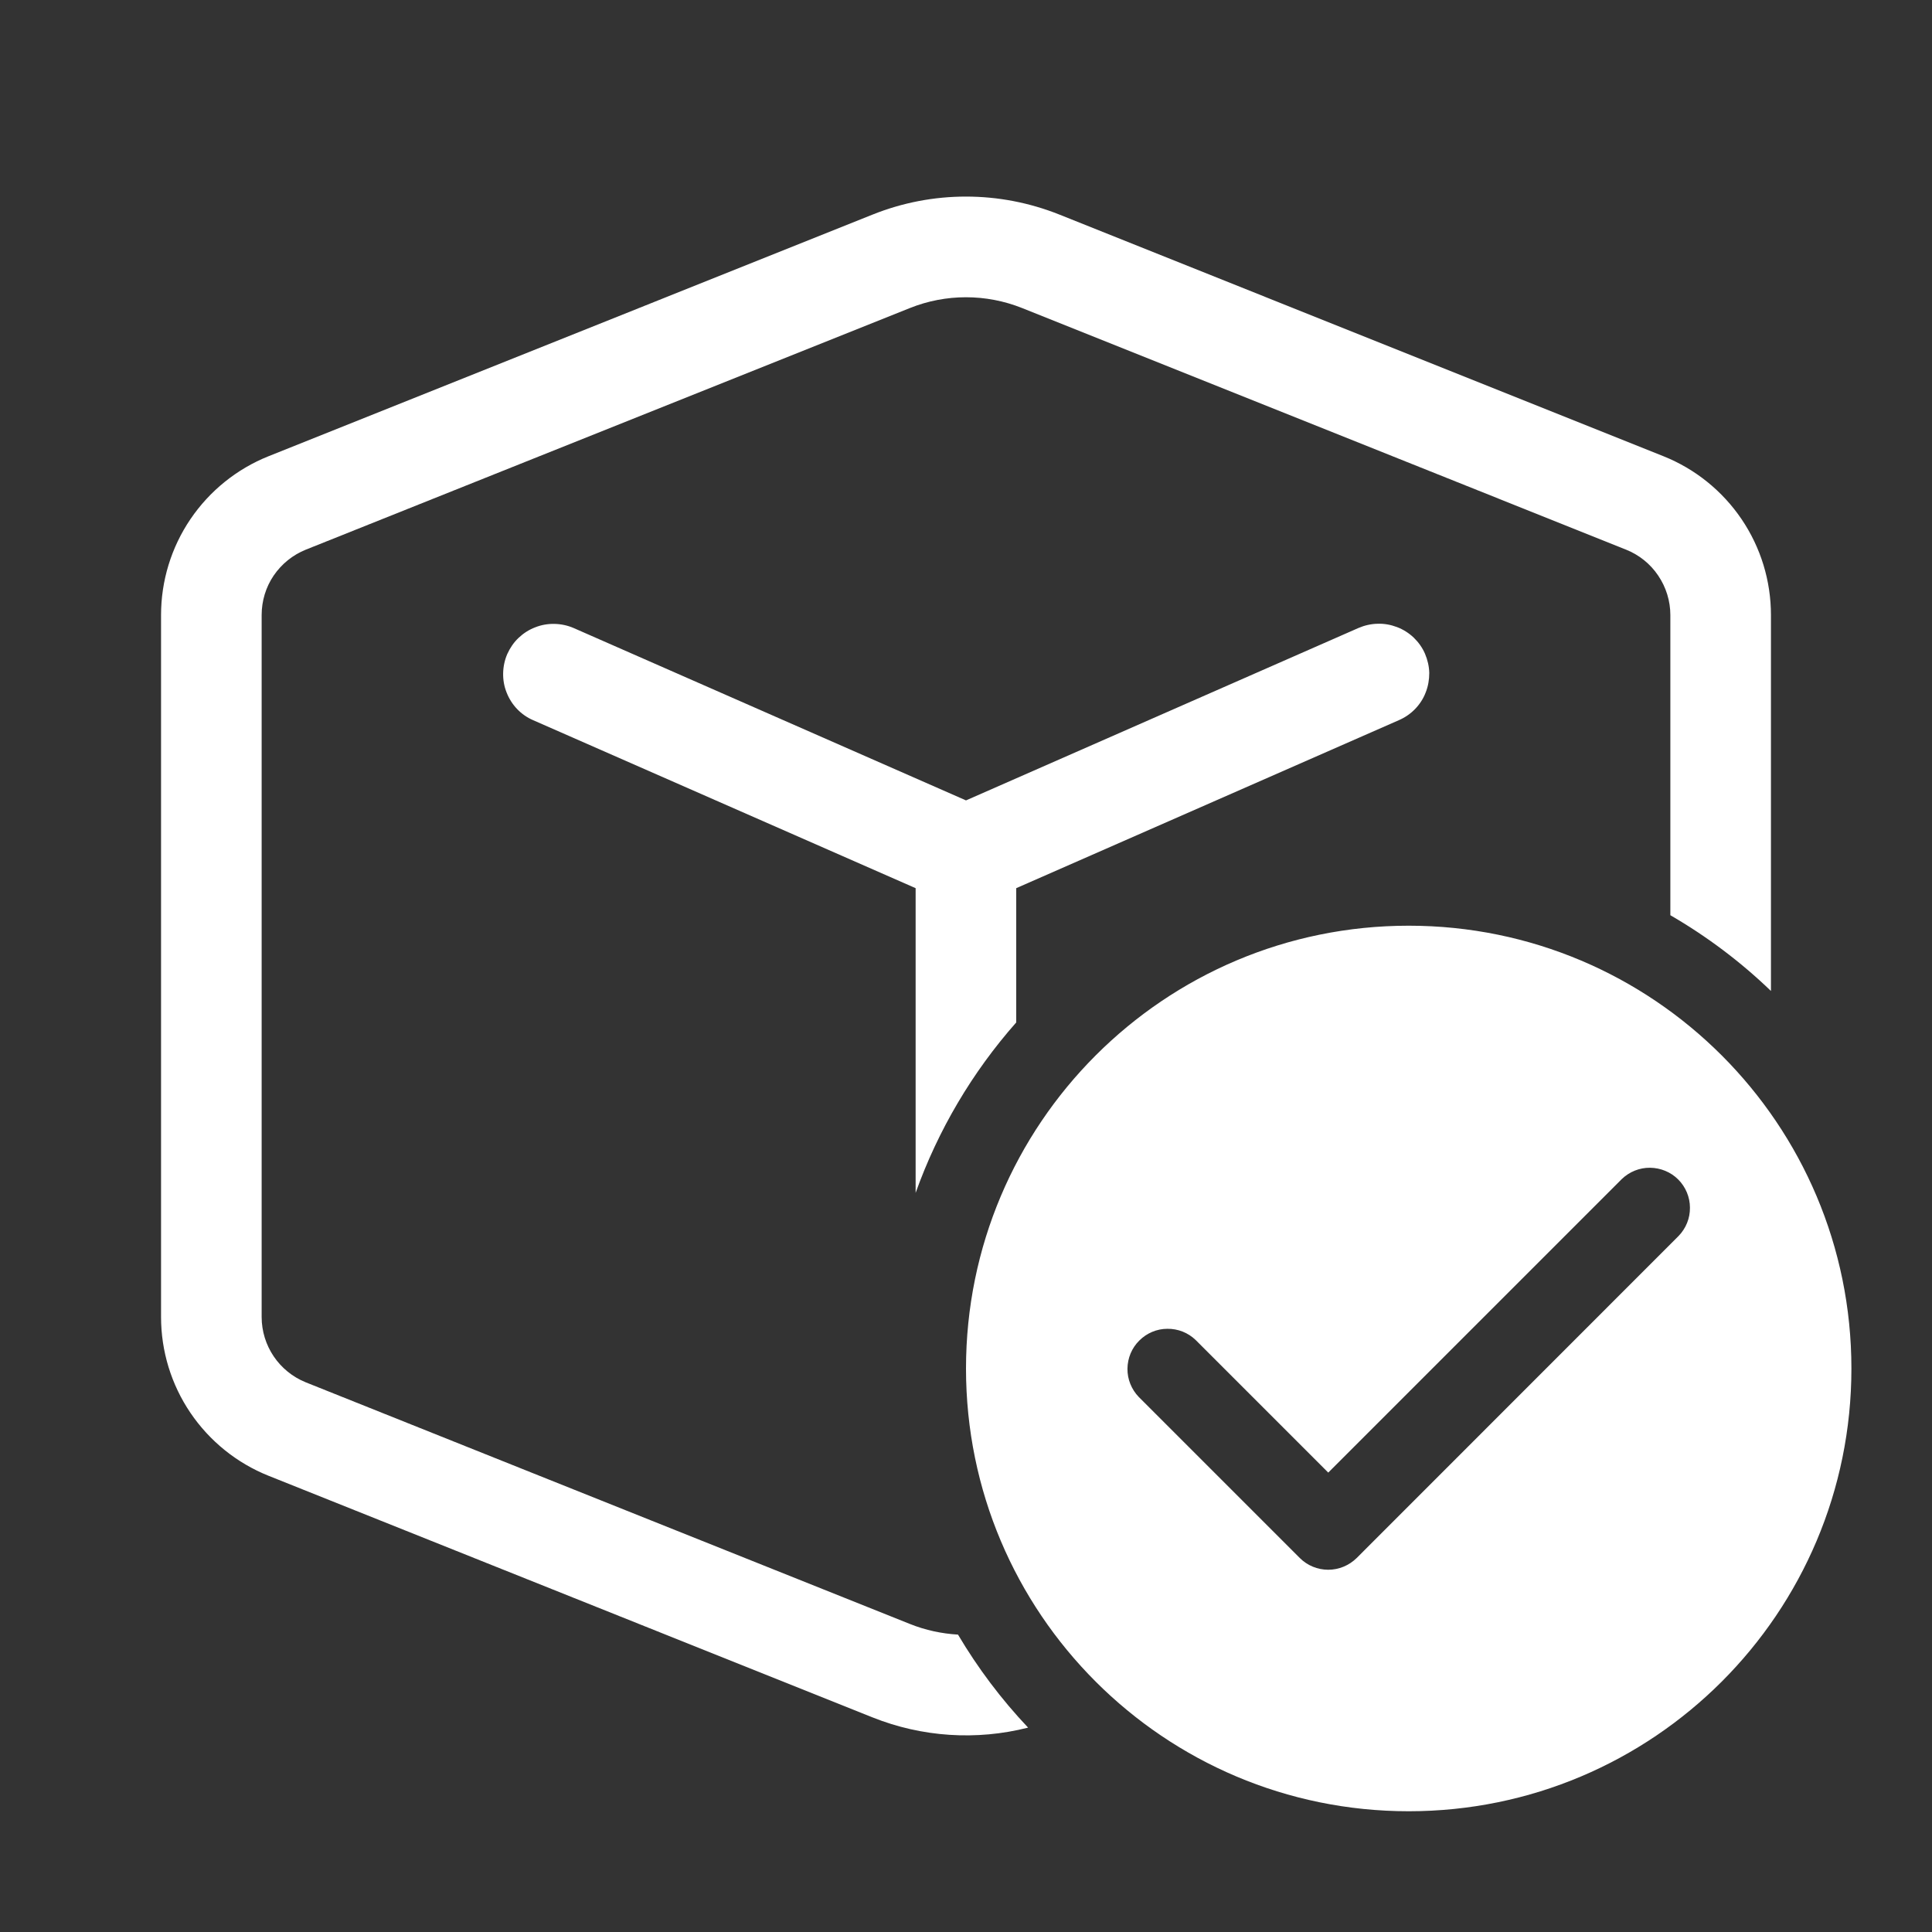 <?xml version="1.0" encoding="UTF-8"?> <svg xmlns="http://www.w3.org/2000/svg" width="14" height="14" viewBox="0 0 14 14" fill="none"><rect x="0" y="0" width="14" height="14" fill="#333333" stroke="none"/><path d="M4.157 4.551C4.113 4.532 4.066 4.522 4.018 4.521C3.97 4.52 3.923 4.528 3.878 4.546C3.833 4.563 3.793 4.589 3.758 4.622C3.723 4.655 3.696 4.695 3.676 4.739C3.657 4.783 3.647 4.83 3.646 4.878C3.645 4.926 3.653 4.973 3.671 5.018C3.706 5.108 3.775 5.181 3.864 5.219L6.635 6.436V8.644C6.797 8.19 7.045 7.77 7.364 7.409V6.436L10.136 5.219C10.18 5.2 10.22 5.173 10.254 5.138C10.287 5.104 10.314 5.063 10.331 5.018C10.349 4.973 10.357 4.925 10.357 4.877C10.356 4.829 10.345 4.782 10.326 4.737C10.307 4.693 10.279 4.654 10.244 4.62C10.209 4.587 10.168 4.561 10.123 4.544C10.078 4.527 10.03 4.518 9.982 4.52C9.934 4.521 9.887 4.532 9.843 4.551L7 5.8L4.157 4.551ZM6.594 11.768C6.706 11.813 6.824 11.838 6.942 11.845C7.086 12.088 7.256 12.314 7.45 12.519C7.076 12.614 6.681 12.588 6.323 12.445L1.946 10.694C1.716 10.602 1.519 10.443 1.38 10.238C1.241 10.033 1.167 9.791 1.167 9.543V4.457C1.167 4.209 1.241 3.967 1.38 3.762C1.519 3.557 1.716 3.398 1.946 3.306L6.323 1.555C6.757 1.381 7.242 1.381 7.677 1.555L12.054 3.306C12.284 3.398 12.481 3.557 12.62 3.762C12.759 3.967 12.833 4.209 12.833 4.457V7.181C12.613 6.969 12.368 6.785 12.104 6.632V4.457C12.104 4.355 12.073 4.255 12.016 4.171C11.959 4.086 11.878 4.021 11.783 3.983L7.406 2.232C7.145 2.128 6.854 2.128 6.594 2.232L2.216 3.983C2.122 4.021 2.041 4.086 1.983 4.171C1.926 4.255 1.896 4.355 1.896 4.457V9.543C1.896 9.752 2.023 9.939 2.216 10.017L6.594 11.768ZM13.416 9.917C13.416 11.689 11.98 13.125 10.208 13.125C8.436 13.125 7 11.689 7 9.917C7 8.145 8.436 6.708 10.208 6.708C11.98 6.708 13.416 8.145 13.416 9.917ZM9.831 11.29L12.164 8.956C12.217 8.901 12.247 8.828 12.246 8.751C12.246 8.675 12.215 8.601 12.161 8.547C12.107 8.493 12.034 8.463 11.957 8.462C11.881 8.461 11.807 8.491 11.752 8.544L9.625 10.671L8.664 9.71C8.609 9.657 8.536 9.628 8.459 9.629C8.383 9.629 8.31 9.66 8.256 9.714C8.201 9.768 8.171 9.841 8.17 9.918C8.169 9.994 8.199 10.068 8.252 10.123L9.419 11.29C9.473 11.344 9.547 11.375 9.625 11.375C9.702 11.375 9.776 11.344 9.831 11.29Z" fill="white"></path></svg> 